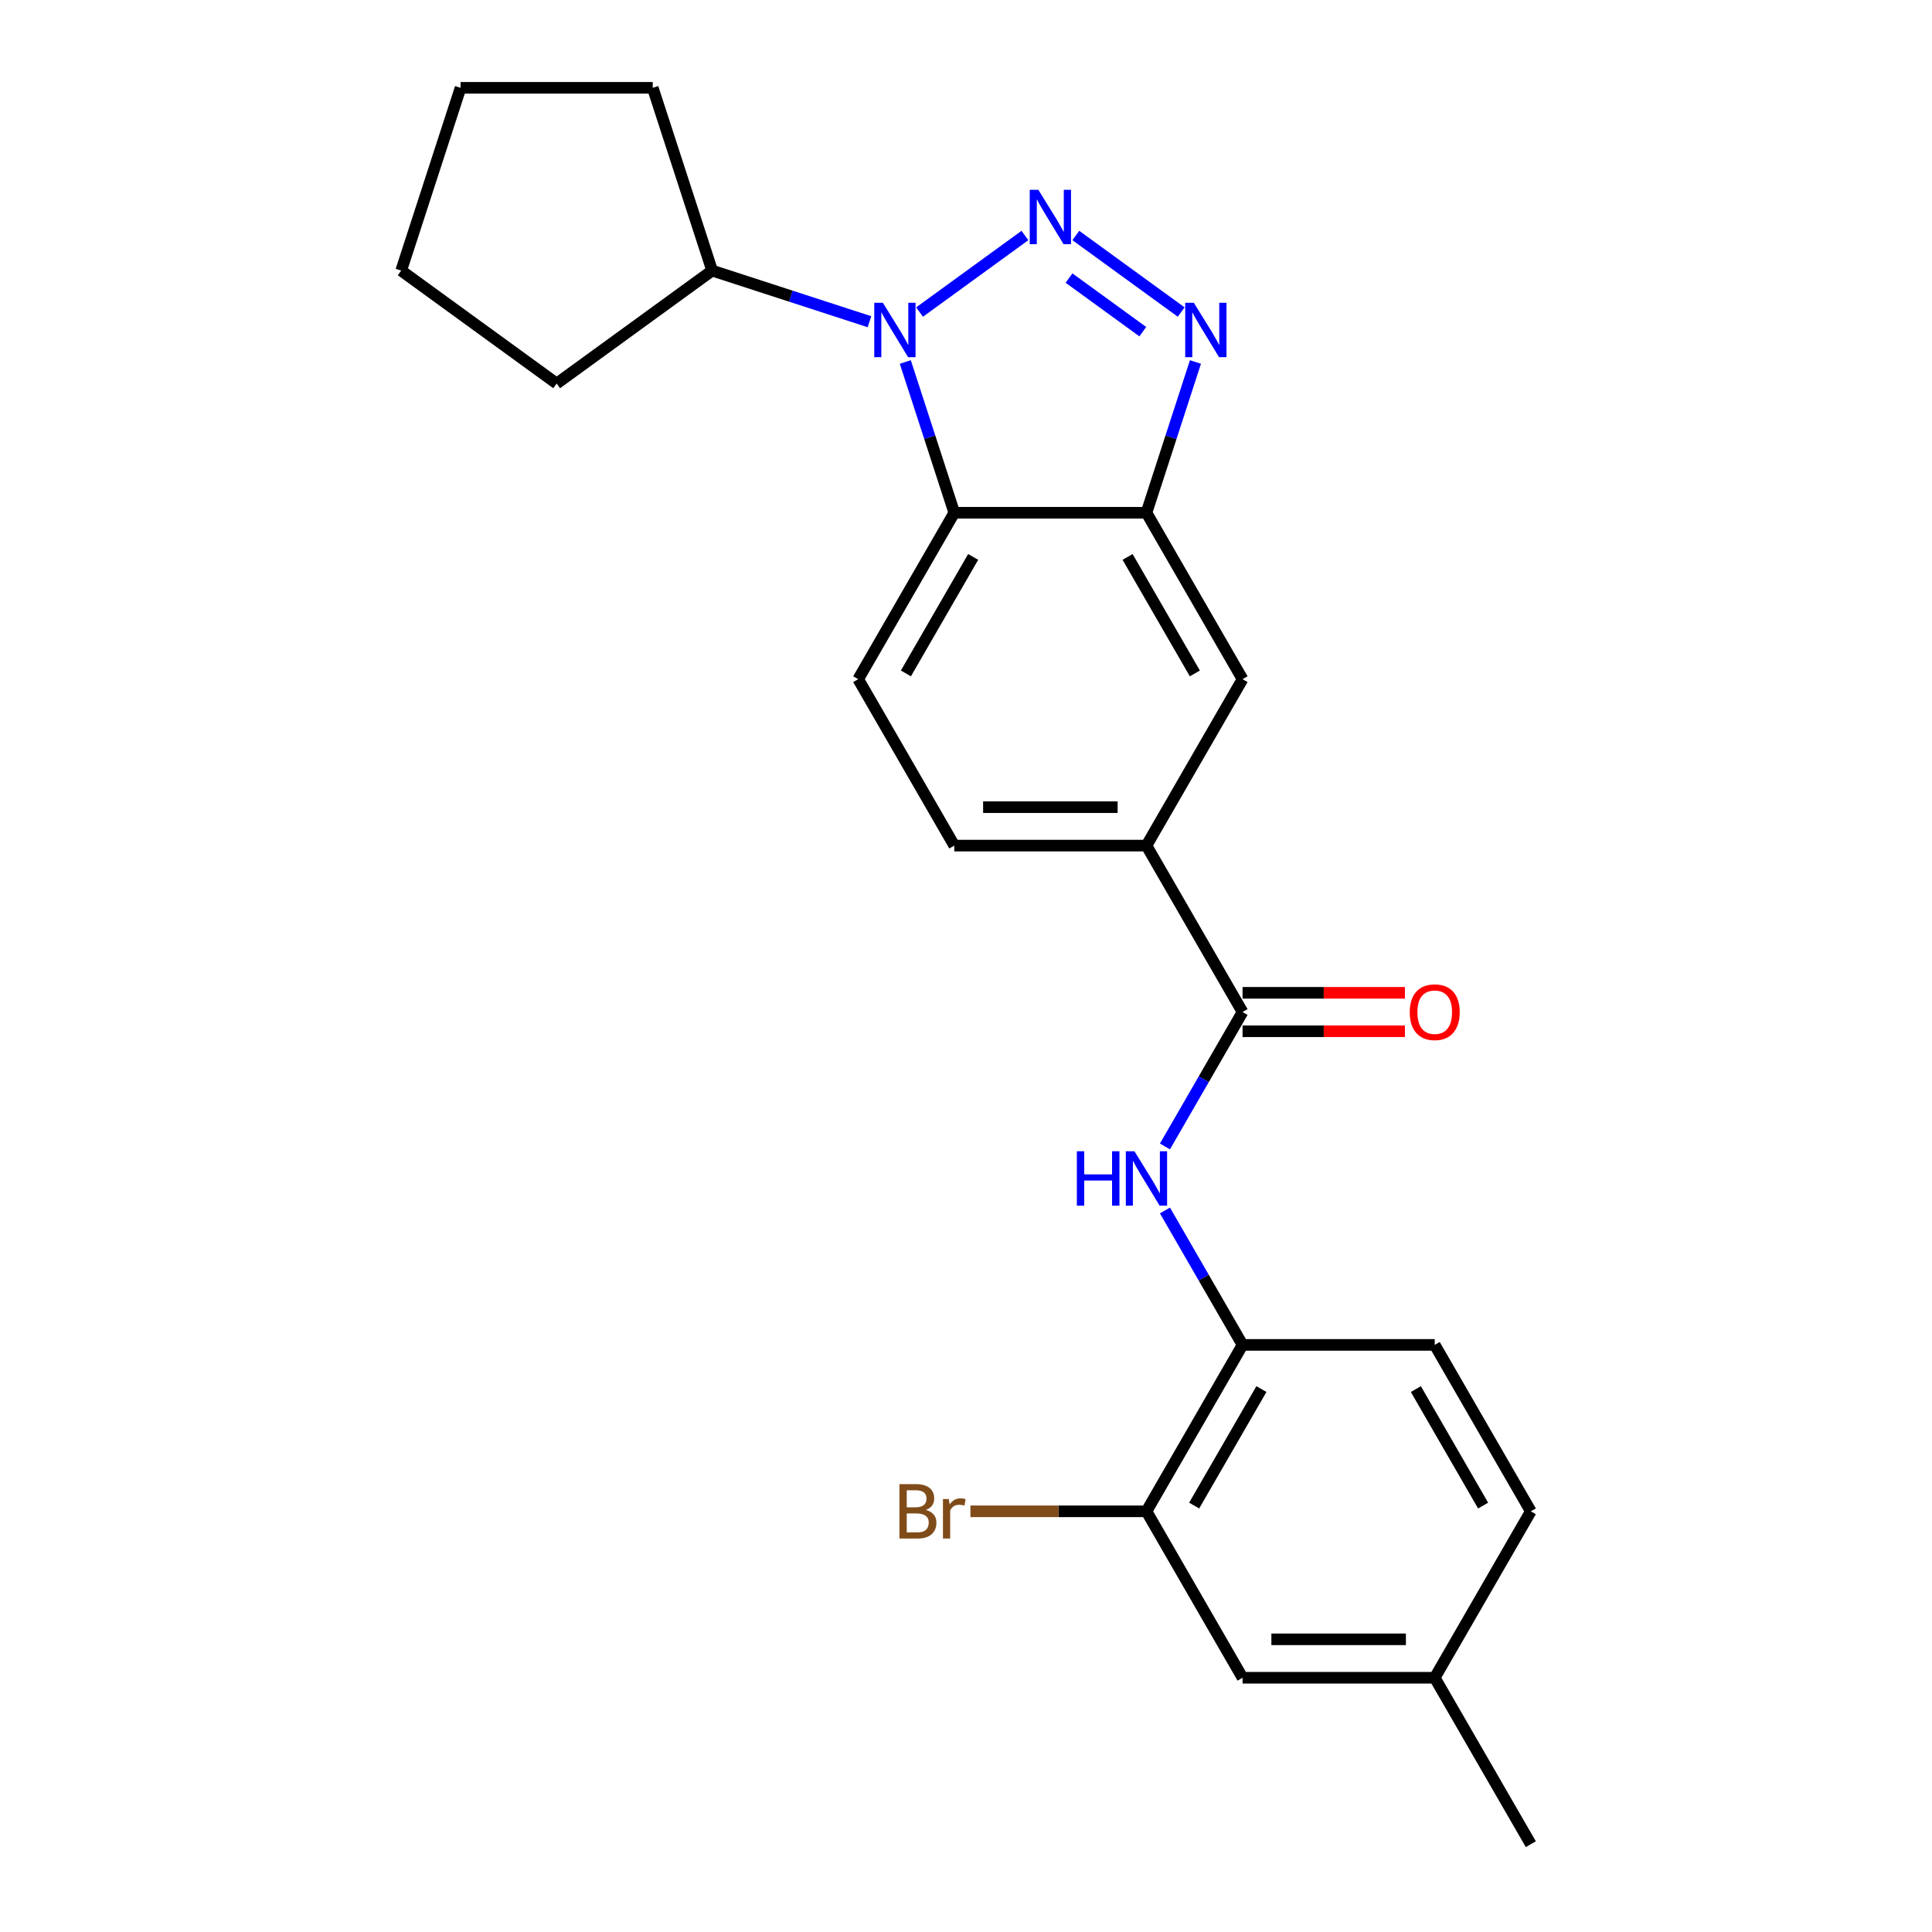<?xml version='1.0' encoding='iso-8859-1'?>
<svg version='1.1' baseProfile='full'
              xmlns='http://www.w3.org/2000/svg'
                      xmlns:rdkit='http://www.rdkit.org/xml'
                      xmlns:xlink='http://www.w3.org/1999/xlink'
                  xml:space='preserve'
width='1000px' height='1000px' viewBox='0 0 1000 1000'>
<!-- END OF HEADER -->
<rect style='opacity:1.0;fill:#FFFFFF;stroke:none' width='1000' height='1000' x='0' y='0'> </rect>
<path class='bond-0' d='M 530.503,121.896 L 475.963,161.521' style='fill:none;fill-rule:evenodd;stroke:#0000FF;stroke-width:6px;stroke-linecap:butt;stroke-linejoin:miter;stroke-opacity:1' />
<path class='bond-1' d='M 556.843,121.896 L 611.383,161.521' style='fill:none;fill-rule:evenodd;stroke:#0000FF;stroke-width:6px;stroke-linecap:butt;stroke-linejoin:miter;stroke-opacity:1' />
<path class='bond-1' d='M 553.33,143.934 L 591.508,171.672' style='fill:none;fill-rule:evenodd;stroke:#0000FF;stroke-width:6px;stroke-linecap:butt;stroke-linejoin:miter;stroke-opacity:1' />
<path class='bond-2' d='M 468.584,187.366 L 481.261,226.381' style='fill:none;fill-rule:evenodd;stroke:#0000FF;stroke-width:6px;stroke-linecap:butt;stroke-linejoin:miter;stroke-opacity:1' />
<path class='bond-2' d='M 481.261,226.381 L 493.938,265.396' style='fill:none;fill-rule:evenodd;stroke:#000000;stroke-width:6px;stroke-linecap:butt;stroke-linejoin:miter;stroke-opacity:1' />
<path class='bond-11' d='M 450.03,166.515 L 409.314,153.286' style='fill:none;fill-rule:evenodd;stroke:#0000FF;stroke-width:6px;stroke-linecap:butt;stroke-linejoin:miter;stroke-opacity:1' />
<path class='bond-11' d='M 409.314,153.286 L 368.598,140.056' style='fill:none;fill-rule:evenodd;stroke:#000000;stroke-width:6px;stroke-linecap:butt;stroke-linejoin:miter;stroke-opacity:1' />
<path class='bond-3' d='M 618.761,187.366 L 606.085,226.381' style='fill:none;fill-rule:evenodd;stroke:#0000FF;stroke-width:6px;stroke-linecap:butt;stroke-linejoin:miter;stroke-opacity:1' />
<path class='bond-3' d='M 606.085,226.381 L 593.408,265.396' style='fill:none;fill-rule:evenodd;stroke:#000000;stroke-width:6px;stroke-linecap:butt;stroke-linejoin:miter;stroke-opacity:1' />
<path class='bond-9' d='M 493.938,265.396 L 444.203,351.54' style='fill:none;fill-rule:evenodd;stroke:#000000;stroke-width:6px;stroke-linecap:butt;stroke-linejoin:miter;stroke-opacity:1' />
<path class='bond-9' d='M 503.706,288.265 L 468.892,348.565' style='fill:none;fill-rule:evenodd;stroke:#000000;stroke-width:6px;stroke-linecap:butt;stroke-linejoin:miter;stroke-opacity:1' />
<path class='bond-24' d='M 493.938,265.396 L 593.408,265.396' style='fill:none;fill-rule:evenodd;stroke:#000000;stroke-width:6px;stroke-linecap:butt;stroke-linejoin:miter;stroke-opacity:1' />
<path class='bond-8' d='M 593.408,265.396 L 643.143,351.54' style='fill:none;fill-rule:evenodd;stroke:#000000;stroke-width:6px;stroke-linecap:butt;stroke-linejoin:miter;stroke-opacity:1' />
<path class='bond-8' d='M 583.639,288.265 L 618.454,348.565' style='fill:none;fill-rule:evenodd;stroke:#000000;stroke-width:6px;stroke-linecap:butt;stroke-linejoin:miter;stroke-opacity:1' />
<path class='bond-4' d='M 643.143,523.827 L 593.408,437.683' style='fill:none;fill-rule:evenodd;stroke:#000000;stroke-width:6px;stroke-linecap:butt;stroke-linejoin:miter;stroke-opacity:1' />
<path class='bond-5' d='M 643.143,523.827 L 623.059,558.613' style='fill:none;fill-rule:evenodd;stroke:#000000;stroke-width:6px;stroke-linecap:butt;stroke-linejoin:miter;stroke-opacity:1' />
<path class='bond-5' d='M 623.059,558.613 L 602.976,593.399' style='fill:none;fill-rule:evenodd;stroke:#0000FF;stroke-width:6px;stroke-linecap:butt;stroke-linejoin:miter;stroke-opacity:1' />
<path class='bond-12' d='M 643.143,533.774 L 685.169,533.774' style='fill:none;fill-rule:evenodd;stroke:#000000;stroke-width:6px;stroke-linecap:butt;stroke-linejoin:miter;stroke-opacity:1' />
<path class='bond-12' d='M 685.169,533.774 L 727.195,533.774' style='fill:none;fill-rule:evenodd;stroke:#FF0000;stroke-width:6px;stroke-linecap:butt;stroke-linejoin:miter;stroke-opacity:1' />
<path class='bond-12' d='M 643.143,513.88 L 685.169,513.88' style='fill:none;fill-rule:evenodd;stroke:#000000;stroke-width:6px;stroke-linecap:butt;stroke-linejoin:miter;stroke-opacity:1' />
<path class='bond-12' d='M 685.169,513.88 L 727.195,513.88' style='fill:none;fill-rule:evenodd;stroke:#FF0000;stroke-width:6px;stroke-linecap:butt;stroke-linejoin:miter;stroke-opacity:1' />
<path class='bond-7' d='M 602.976,626.542 L 623.059,661.328' style='fill:none;fill-rule:evenodd;stroke:#0000FF;stroke-width:6px;stroke-linecap:butt;stroke-linejoin:miter;stroke-opacity:1' />
<path class='bond-7' d='M 623.059,661.328 L 643.143,696.114' style='fill:none;fill-rule:evenodd;stroke:#000000;stroke-width:6px;stroke-linecap:butt;stroke-linejoin:miter;stroke-opacity:1' />
<path class='bond-6' d='M 593.408,437.683 L 643.143,351.54' style='fill:none;fill-rule:evenodd;stroke:#000000;stroke-width:6px;stroke-linecap:butt;stroke-linejoin:miter;stroke-opacity:1' />
<path class='bond-26' d='M 593.408,437.683 L 493.938,437.683' style='fill:none;fill-rule:evenodd;stroke:#000000;stroke-width:6px;stroke-linecap:butt;stroke-linejoin:miter;stroke-opacity:1' />
<path class='bond-26' d='M 578.487,417.789 L 508.858,417.789' style='fill:none;fill-rule:evenodd;stroke:#000000;stroke-width:6px;stroke-linecap:butt;stroke-linejoin:miter;stroke-opacity:1' />
<path class='bond-10' d='M 643.143,696.114 L 593.408,782.258' style='fill:none;fill-rule:evenodd;stroke:#000000;stroke-width:6px;stroke-linecap:butt;stroke-linejoin:miter;stroke-opacity:1' />
<path class='bond-10' d='M 652.911,718.983 L 618.097,779.284' style='fill:none;fill-rule:evenodd;stroke:#000000;stroke-width:6px;stroke-linecap:butt;stroke-linejoin:miter;stroke-opacity:1' />
<path class='bond-15' d='M 643.143,696.114 L 742.613,696.114' style='fill:none;fill-rule:evenodd;stroke:#000000;stroke-width:6px;stroke-linecap:butt;stroke-linejoin:miter;stroke-opacity:1' />
<path class='bond-13' d='M 444.203,351.54 L 493.938,437.683' style='fill:none;fill-rule:evenodd;stroke:#000000;stroke-width:6px;stroke-linecap:butt;stroke-linejoin:miter;stroke-opacity:1' />
<path class='bond-14' d='M 593.408,782.258 L 643.143,868.402' style='fill:none;fill-rule:evenodd;stroke:#000000;stroke-width:6px;stroke-linecap:butt;stroke-linejoin:miter;stroke-opacity:1' />
<path class='bond-16' d='M 593.408,782.258 L 547.85,782.258' style='fill:none;fill-rule:evenodd;stroke:#000000;stroke-width:6px;stroke-linecap:butt;stroke-linejoin:miter;stroke-opacity:1' />
<path class='bond-16' d='M 547.85,782.258 L 502.293,782.258' style='fill:none;fill-rule:evenodd;stroke:#7F4C19;stroke-width:6px;stroke-linecap:butt;stroke-linejoin:miter;stroke-opacity:1' />
<path class='bond-19' d='M 368.598,140.056 L 288.125,198.523' style='fill:none;fill-rule:evenodd;stroke:#000000;stroke-width:6px;stroke-linecap:butt;stroke-linejoin:miter;stroke-opacity:1' />
<path class='bond-20' d='M 368.598,140.056 L 337.86,45.455' style='fill:none;fill-rule:evenodd;stroke:#000000;stroke-width:6px;stroke-linecap:butt;stroke-linejoin:miter;stroke-opacity:1' />
<path class='bond-27' d='M 643.143,868.402 L 742.613,868.402' style='fill:none;fill-rule:evenodd;stroke:#000000;stroke-width:6px;stroke-linecap:butt;stroke-linejoin:miter;stroke-opacity:1' />
<path class='bond-27' d='M 658.063,848.508 L 727.693,848.508' style='fill:none;fill-rule:evenodd;stroke:#000000;stroke-width:6px;stroke-linecap:butt;stroke-linejoin:miter;stroke-opacity:1' />
<path class='bond-18' d='M 742.613,696.114 L 792.348,782.258' style='fill:none;fill-rule:evenodd;stroke:#000000;stroke-width:6px;stroke-linecap:butt;stroke-linejoin:miter;stroke-opacity:1' />
<path class='bond-18' d='M 732.845,718.983 L 767.659,779.284' style='fill:none;fill-rule:evenodd;stroke:#000000;stroke-width:6px;stroke-linecap:butt;stroke-linejoin:miter;stroke-opacity:1' />
<path class='bond-17' d='M 742.613,868.402 L 792.348,782.258' style='fill:none;fill-rule:evenodd;stroke:#000000;stroke-width:6px;stroke-linecap:butt;stroke-linejoin:miter;stroke-opacity:1' />
<path class='bond-21' d='M 742.613,868.402 L 792.348,954.545' style='fill:none;fill-rule:evenodd;stroke:#000000;stroke-width:6px;stroke-linecap:butt;stroke-linejoin:miter;stroke-opacity:1' />
<path class='bond-23' d='M 288.125,198.523 L 207.652,140.056' style='fill:none;fill-rule:evenodd;stroke:#000000;stroke-width:6px;stroke-linecap:butt;stroke-linejoin:miter;stroke-opacity:1' />
<path class='bond-22' d='M 337.86,45.455 L 238.39,45.455' style='fill:none;fill-rule:evenodd;stroke:#000000;stroke-width:6px;stroke-linecap:butt;stroke-linejoin:miter;stroke-opacity:1' />
<path class='bond-25' d='M 238.39,45.455 L 207.652,140.056' style='fill:none;fill-rule:evenodd;stroke:#000000;stroke-width:6px;stroke-linecap:butt;stroke-linejoin:miter;stroke-opacity:1' />
<path  class='atom-0' d='M 537.446 98.242
L 546.677 113.163
Q 547.592 114.635, 549.064 117.301
Q 550.536 119.966, 550.616 120.126
L 550.616 98.242
L 554.356 98.242
L 554.356 126.412
L 550.496 126.412
L 540.589 110.099
Q 539.435 108.189, 538.202 106.001
Q 537.008 103.813, 536.65 103.136
L 536.65 126.412
L 532.99 126.412
L 532.99 98.242
L 537.446 98.242
' fill='#0000FF'/>
<path  class='atom-1' d='M 456.973 156.709
L 466.204 171.63
Q 467.119 173.102, 468.591 175.768
Q 470.063 178.434, 470.143 178.593
L 470.143 156.709
L 473.883 156.709
L 473.883 184.879
L 470.023 184.879
L 460.116 168.566
Q 458.962 166.656, 457.729 164.468
Q 456.535 162.28, 456.177 161.603
L 456.177 184.879
L 452.517 184.879
L 452.517 156.709
L 456.973 156.709
' fill='#0000FF'/>
<path  class='atom-2' d='M 617.919 156.709
L 627.15 171.63
Q 628.065 173.102, 629.537 175.768
Q 631.009 178.434, 631.089 178.593
L 631.089 156.709
L 634.829 156.709
L 634.829 184.879
L 630.969 184.879
L 621.062 168.566
Q 619.908 166.656, 618.675 164.468
Q 617.481 162.28, 617.123 161.603
L 617.123 184.879
L 613.463 184.879
L 613.463 156.709
L 617.919 156.709
' fill='#0000FF'/>
<path  class='atom-6' d='M 557.38 595.886
L 561.199 595.886
L 561.199 607.862
L 575.603 607.862
L 575.603 595.886
L 579.422 595.886
L 579.422 624.056
L 575.603 624.056
L 575.603 611.045
L 561.199 611.045
L 561.199 624.056
L 557.38 624.056
L 557.38 595.886
' fill='#0000FF'/>
<path  class='atom-6' d='M 587.181 595.886
L 596.412 610.806
Q 597.327 612.278, 598.799 614.944
Q 600.271 617.61, 600.351 617.769
L 600.351 595.886
L 604.091 595.886
L 604.091 624.056
L 600.231 624.056
L 590.324 607.743
Q 589.17 605.833, 587.937 603.644
Q 586.743 601.456, 586.385 600.78
L 586.385 624.056
L 582.725 624.056
L 582.725 595.886
L 587.181 595.886
' fill='#0000FF'/>
<path  class='atom-13' d='M 729.682 523.907
Q 729.682 517.143, 733.024 513.363
Q 736.366 509.583, 742.613 509.583
Q 748.86 509.583, 752.202 513.363
Q 755.544 517.143, 755.544 523.907
Q 755.544 530.75, 752.162 534.649
Q 748.78 538.509, 742.613 538.509
Q 736.406 538.509, 733.024 534.649
Q 729.682 530.79, 729.682 523.907
M 742.613 535.326
Q 746.91 535.326, 749.218 532.461
Q 751.565 529.557, 751.565 523.907
Q 751.565 518.376, 749.218 515.591
Q 746.91 512.766, 742.613 512.766
Q 738.316 512.766, 735.968 515.551
Q 733.661 518.336, 733.661 523.907
Q 733.661 529.596, 735.968 532.461
Q 738.316 535.326, 742.613 535.326
' fill='#FF0000'/>
<path  class='atom-17' d='M 479.236 781.542
Q 481.942 782.298, 483.294 783.969
Q 484.687 785.6, 484.687 788.027
Q 484.687 791.927, 482.18 794.155
Q 479.713 796.343, 475.018 796.343
L 465.549 796.343
L 465.549 768.173
L 473.865 768.173
Q 478.679 768.173, 481.106 770.123
Q 483.533 772.072, 483.533 775.653
Q 483.533 779.911, 479.236 781.542
M 469.329 771.356
L 469.329 780.189
L 473.865 780.189
Q 476.65 780.189, 478.082 779.075
Q 479.554 777.921, 479.554 775.653
Q 479.554 771.356, 473.865 771.356
L 469.329 771.356
M 475.018 793.16
Q 477.764 793.16, 479.236 791.847
Q 480.708 790.534, 480.708 788.027
Q 480.708 785.72, 479.077 784.566
Q 477.485 783.372, 474.422 783.372
L 469.329 783.372
L 469.329 793.16
L 475.018 793.16
' fill='#7F4C19'/>
<path  class='atom-17' d='M 491.093 775.892
L 491.53 778.717
Q 493.679 775.534, 497.18 775.534
Q 498.294 775.534, 499.806 775.932
L 499.21 779.274
Q 497.499 778.876, 496.544 778.876
Q 494.873 778.876, 493.759 779.552
Q 492.684 780.189, 491.809 781.741
L 491.809 796.343
L 488.069 796.343
L 488.069 775.892
L 491.093 775.892
' fill='#7F4C19'/>
</svg>
